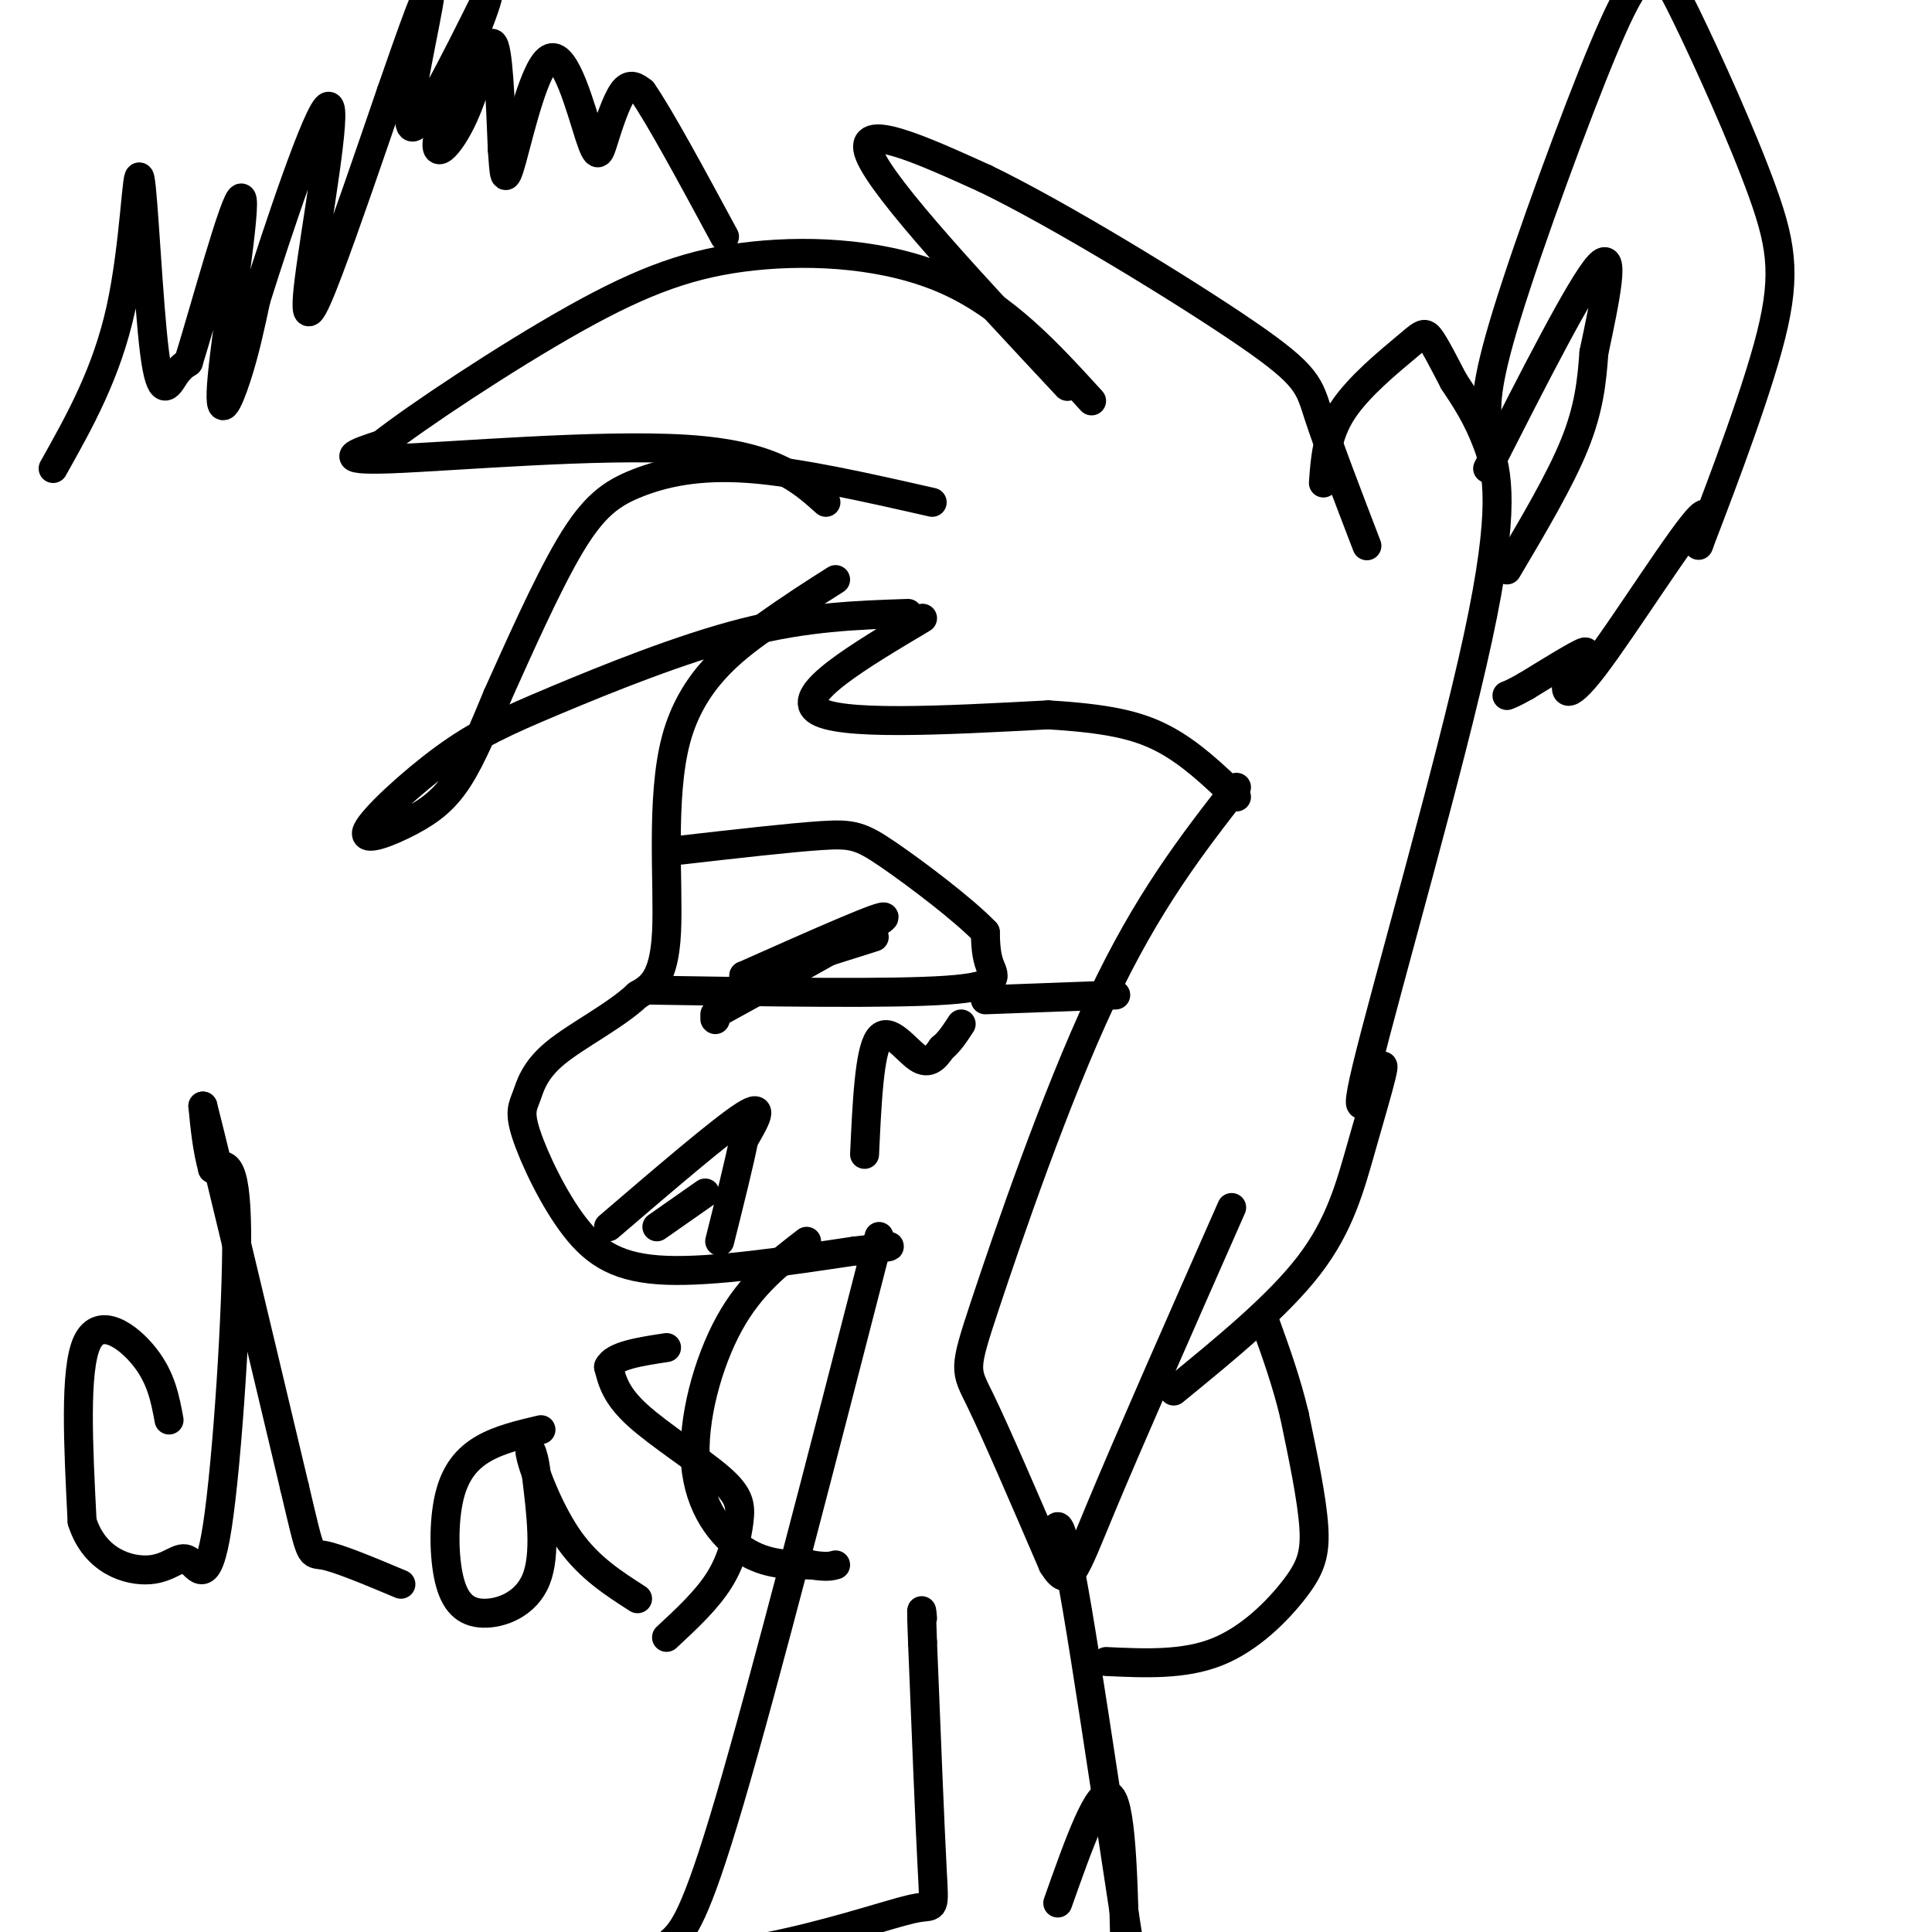<svg viewBox='0 0 400 400' version='1.1' xmlns='http://www.w3.org/2000/svg' xmlns:xlink='http://www.w3.org/1999/xlink'><g fill='none' stroke='#000000' stroke-width='6' stroke-linecap='round' stroke-linejoin='round'><path d='M173,120c-4.327,2.738 -8.655,5.476 -15,10c-6.345,4.524 -14.708,10.833 -18,23c-3.292,12.167 -1.512,30.190 -2,40c-0.488,9.810 -3.244,11.405 -6,13'/><path d='M132,206c-4.445,4.241 -12.558,8.345 -17,12c-4.442,3.655 -5.212,6.861 -6,9c-0.788,2.139 -1.593,3.213 0,8c1.593,4.787 5.583,13.289 10,19c4.417,5.711 9.262,8.632 19,9c9.738,0.368 24.369,-1.816 39,-4'/><path d='M177,259c7.667,-0.833 7.333,-0.917 7,-1'/><path d='M188,127c-10.506,0.346 -21.013,0.692 -34,4c-12.987,3.308 -28.455,9.577 -39,14c-10.545,4.423 -16.168,7.000 -23,12c-6.832,5.000 -14.872,12.423 -16,15c-1.128,2.577 4.658,0.309 9,-2c4.342,-2.309 7.241,-4.660 10,-9c2.759,-4.340 5.380,-10.670 8,-17'/><path d='M103,144c4.032,-8.933 10.112,-22.766 15,-31c4.888,-8.234 8.585,-10.871 14,-13c5.415,-2.129 12.547,-3.751 23,-3c10.453,0.751 24.226,3.876 38,7'/><path d='M171,104c-5.511,-4.933 -11.022,-9.867 -29,-11c-17.978,-1.133 -48.422,1.533 -61,2c-12.578,0.467 -7.289,-1.267 -2,-3'/><path d='M79,92c7.049,-5.565 25.673,-17.976 40,-26c14.327,-8.024 24.357,-11.660 37,-13c12.643,-1.340 27.898,-0.383 40,5c12.102,5.383 21.051,15.191 30,25'/><path d='M221,80c-19.083,-20.417 -38.167,-40.833 -41,-48c-2.833,-7.167 10.583,-1.083 24,5'/><path d='M204,37c15.155,7.321 41.042,23.125 54,32c12.958,8.875 12.988,10.821 15,17c2.012,6.179 6.006,16.589 10,27'/><path d='M191,128c-13.167,7.833 -26.333,15.667 -22,19c4.333,3.333 26.167,2.167 48,1'/><path d='M217,148c12.133,0.733 18.467,2.067 24,5c5.533,2.933 10.267,7.467 15,12'/><path d='M256,163c-9.238,11.863 -18.476,23.726 -28,44c-9.524,20.274 -19.333,48.958 -24,63c-4.667,14.042 -4.190,13.440 -1,20c3.190,6.560 9.095,20.280 15,34'/><path d='M218,324c3.356,5.378 4.244,1.822 10,-12c5.756,-13.822 16.378,-37.911 27,-62'/><path d='M243,288c10.782,-8.815 21.565,-17.631 28,-26c6.435,-8.369 8.524,-16.292 11,-25c2.476,-8.708 5.340,-18.201 4,-16c-1.340,2.201 -6.885,16.095 -3,0c3.885,-16.095 17.200,-62.179 23,-89c5.800,-26.821 4.086,-34.377 2,-40c-2.086,-5.623 -4.543,-9.311 -7,-13'/><path d='M301,79c-2.107,-4.011 -3.874,-7.539 -5,-9c-1.126,-1.461 -1.611,-0.855 -5,2c-3.389,2.855 -9.683,7.959 -13,13c-3.317,5.041 -3.659,10.021 -4,15'/><path d='M308,88c-0.333,-3.933 -0.667,-7.867 4,-23c4.667,-15.133 14.333,-41.467 20,-55c5.667,-13.533 7.333,-14.267 9,-15'/><path d='M341,-5c2.317,-2.423 3.609,-0.981 8,8c4.391,8.981 11.881,25.502 16,37c4.119,11.498 4.868,17.975 1,32c-3.868,14.025 -12.351,35.598 -14,40c-1.649,4.402 3.536,-8.367 0,-5c-3.536,3.367 -15.793,22.872 -22,31c-6.207,8.128 -6.363,4.881 -5,2c1.363,-2.881 4.247,-5.394 3,-5c-1.247,0.394 -6.623,3.697 -12,7'/><path d='M316,142c-2.667,1.500 -3.333,1.750 -4,2'/><path d='M308,97c9.667,-19.000 19.333,-38.000 23,-42c3.667,-4.000 1.333,7.000 -1,18'/><path d='M330,73c-0.422,5.867 -0.978,11.533 -4,19c-3.022,7.467 -8.511,16.733 -14,26'/><path d='M126,254c11.667,-10.000 23.333,-20.000 28,-23c4.667,-3.000 2.333,1.000 0,5'/><path d='M154,236c-0.833,4.333 -2.917,12.667 -5,21'/><path d='M136,254c0.000,0.000 10.000,-7.000 10,-7'/><path d='M135,205c24.733,0.400 49.467,0.800 61,0c11.533,-0.800 9.867,-2.800 9,-5c-0.867,-2.200 -0.933,-4.600 -1,-7'/><path d='M204,193c-4.190,-4.429 -14.167,-12.000 -20,-16c-5.833,-4.000 -7.524,-4.429 -14,-4c-6.476,0.429 -17.738,1.714 -29,3'/><path d='M204,207c0.000,0.000 27.000,-1.000 27,-1'/><path d='M148,211c0.000,0.000 0.100,0.100 0.1,0.1'/><path d='M148,210c17.000,-9.333 34.000,-18.667 35,-20c1.000,-1.333 -14.000,5.333 -29,12'/><path d='M154,202c-0.333,0.667 13.333,-3.667 27,-8'/><path d='M182,256c-11.917,46.333 -23.833,92.667 -31,117c-7.167,24.333 -9.583,26.667 -12,29'/><path d='M139,402c3.432,4.646 18.013,1.761 29,-1c10.987,-2.761 18.381,-5.397 22,-6c3.619,-0.603 3.463,0.828 3,-8c-0.463,-8.828 -1.231,-27.914 -2,-47'/><path d='M191,340c-0.333,-8.667 -0.167,-6.833 0,-5'/><path d='M233,409c-0.333,-17.250 -0.667,-34.500 -3,-37c-2.333,-2.500 -6.667,9.750 -11,22'/><path d='M218,322c0.467,-6.444 0.933,-12.889 5,11c4.067,23.889 11.733,78.111 16,102c4.267,23.889 5.133,17.444 6,11'/><path d='M167,257c-5.756,4.423 -11.512,8.845 -16,17c-4.488,8.155 -7.708,20.042 -7,29c0.708,8.958 5.345,14.988 10,18c4.655,3.012 9.327,3.006 14,3'/><path d='M168,324c3.167,0.500 4.083,0.250 5,0'/><path d='M229,344c8.054,0.375 16.107,0.750 23,-2c6.893,-2.750 12.625,-8.625 16,-13c3.375,-4.375 4.393,-7.250 4,-13c-0.393,-5.750 -2.196,-14.375 -4,-23'/><path d='M268,293c-1.667,-7.000 -3.833,-13.000 -6,-19'/><path d='M179,239c0.489,-10.622 0.978,-21.244 3,-24c2.022,-2.756 5.578,2.356 8,4c2.422,1.644 3.711,-0.178 5,-2'/><path d='M195,217c1.500,-1.167 2.750,-3.083 4,-5'/><path d='M35,294c-0.800,-4.333 -1.600,-8.667 -5,-13c-3.400,-4.333 -9.400,-8.667 -12,-3c-2.600,5.667 -1.800,21.333 -1,37'/><path d='M17,315c2.607,8.246 9.624,10.362 14,10c4.376,-0.362 6.111,-3.200 8,-2c1.889,1.200 3.932,6.438 6,-7c2.068,-13.438 4.162,-45.554 4,-61c-0.162,-15.446 -2.581,-14.223 -5,-13'/><path d='M44,242c-1.167,-4.333 -1.583,-8.667 -2,-13'/><path d='M42,229c2.833,11.000 10.917,45.000 19,79'/><path d='M61,308c3.578,15.133 3.022,13.467 6,14c2.978,0.533 9.489,3.267 16,6'/><path d='M112,296c-4.312,1.012 -8.625,2.023 -12,4c-3.375,1.977 -5.813,4.919 -7,10c-1.187,5.081 -1.122,12.300 0,17c1.122,4.700 3.302,6.881 7,7c3.698,0.119 8.914,-1.823 11,-7c2.086,-5.177 1.043,-13.588 0,-22'/><path d='M111,305c-0.536,-4.952 -1.875,-6.333 -1,-3c0.875,3.333 3.964,11.381 8,17c4.036,5.619 9.018,8.810 14,12'/><path d='M138,339c4.201,-3.898 8.402,-7.796 11,-12c2.598,-4.204 3.593,-8.715 4,-12c0.407,-3.285 0.225,-5.346 -4,-9c-4.225,-3.654 -12.493,-8.901 -17,-13c-4.507,-4.099 -5.254,-7.049 -6,-10'/><path d='M126,283c1.000,-2.333 6.500,-3.167 12,-4'/><path d='M11,97c5.528,-9.844 11.056,-19.687 14,-33c2.944,-13.313 3.305,-30.094 4,-27c0.695,3.094 1.726,26.064 3,36c1.274,9.936 2.793,6.839 4,5c1.207,-1.839 2.104,-2.419 3,-3'/><path d='M39,75c3.233,-10.356 9.815,-34.745 11,-34c1.185,0.745 -3.027,26.624 -4,37c-0.973,10.376 1.293,5.250 3,0c1.707,-5.250 2.853,-10.625 4,-16'/><path d='M53,62c4.281,-13.630 12.982,-39.705 15,-40c2.018,-0.295 -2.649,25.190 -4,36c-1.351,10.810 0.614,6.946 4,-2c3.386,-8.946 8.193,-22.973 13,-37'/><path d='M81,19c4.250,-12.179 8.375,-24.125 8,-20c-0.375,4.125 -5.250,24.321 -4,27c1.250,2.679 8.625,-12.161 16,-27'/><path d='M101,-1c-0.003,2.037 -8.011,20.628 -10,28c-1.989,7.372 2.041,3.523 5,-3c2.959,-6.523 4.845,-15.721 6,-15c1.155,0.721 1.577,11.360 2,22'/><path d='M104,31c0.398,5.375 0.392,7.813 2,2c1.608,-5.813 4.832,-19.878 8,-21c3.168,-1.122 6.282,10.699 8,16c1.718,5.301 2.039,4.081 3,1c0.961,-3.081 2.560,-8.023 4,-10c1.440,-1.977 2.720,-0.988 4,0'/><path d='M133,19c3.500,5.000 10.250,17.500 17,30'/></g>
</svg>